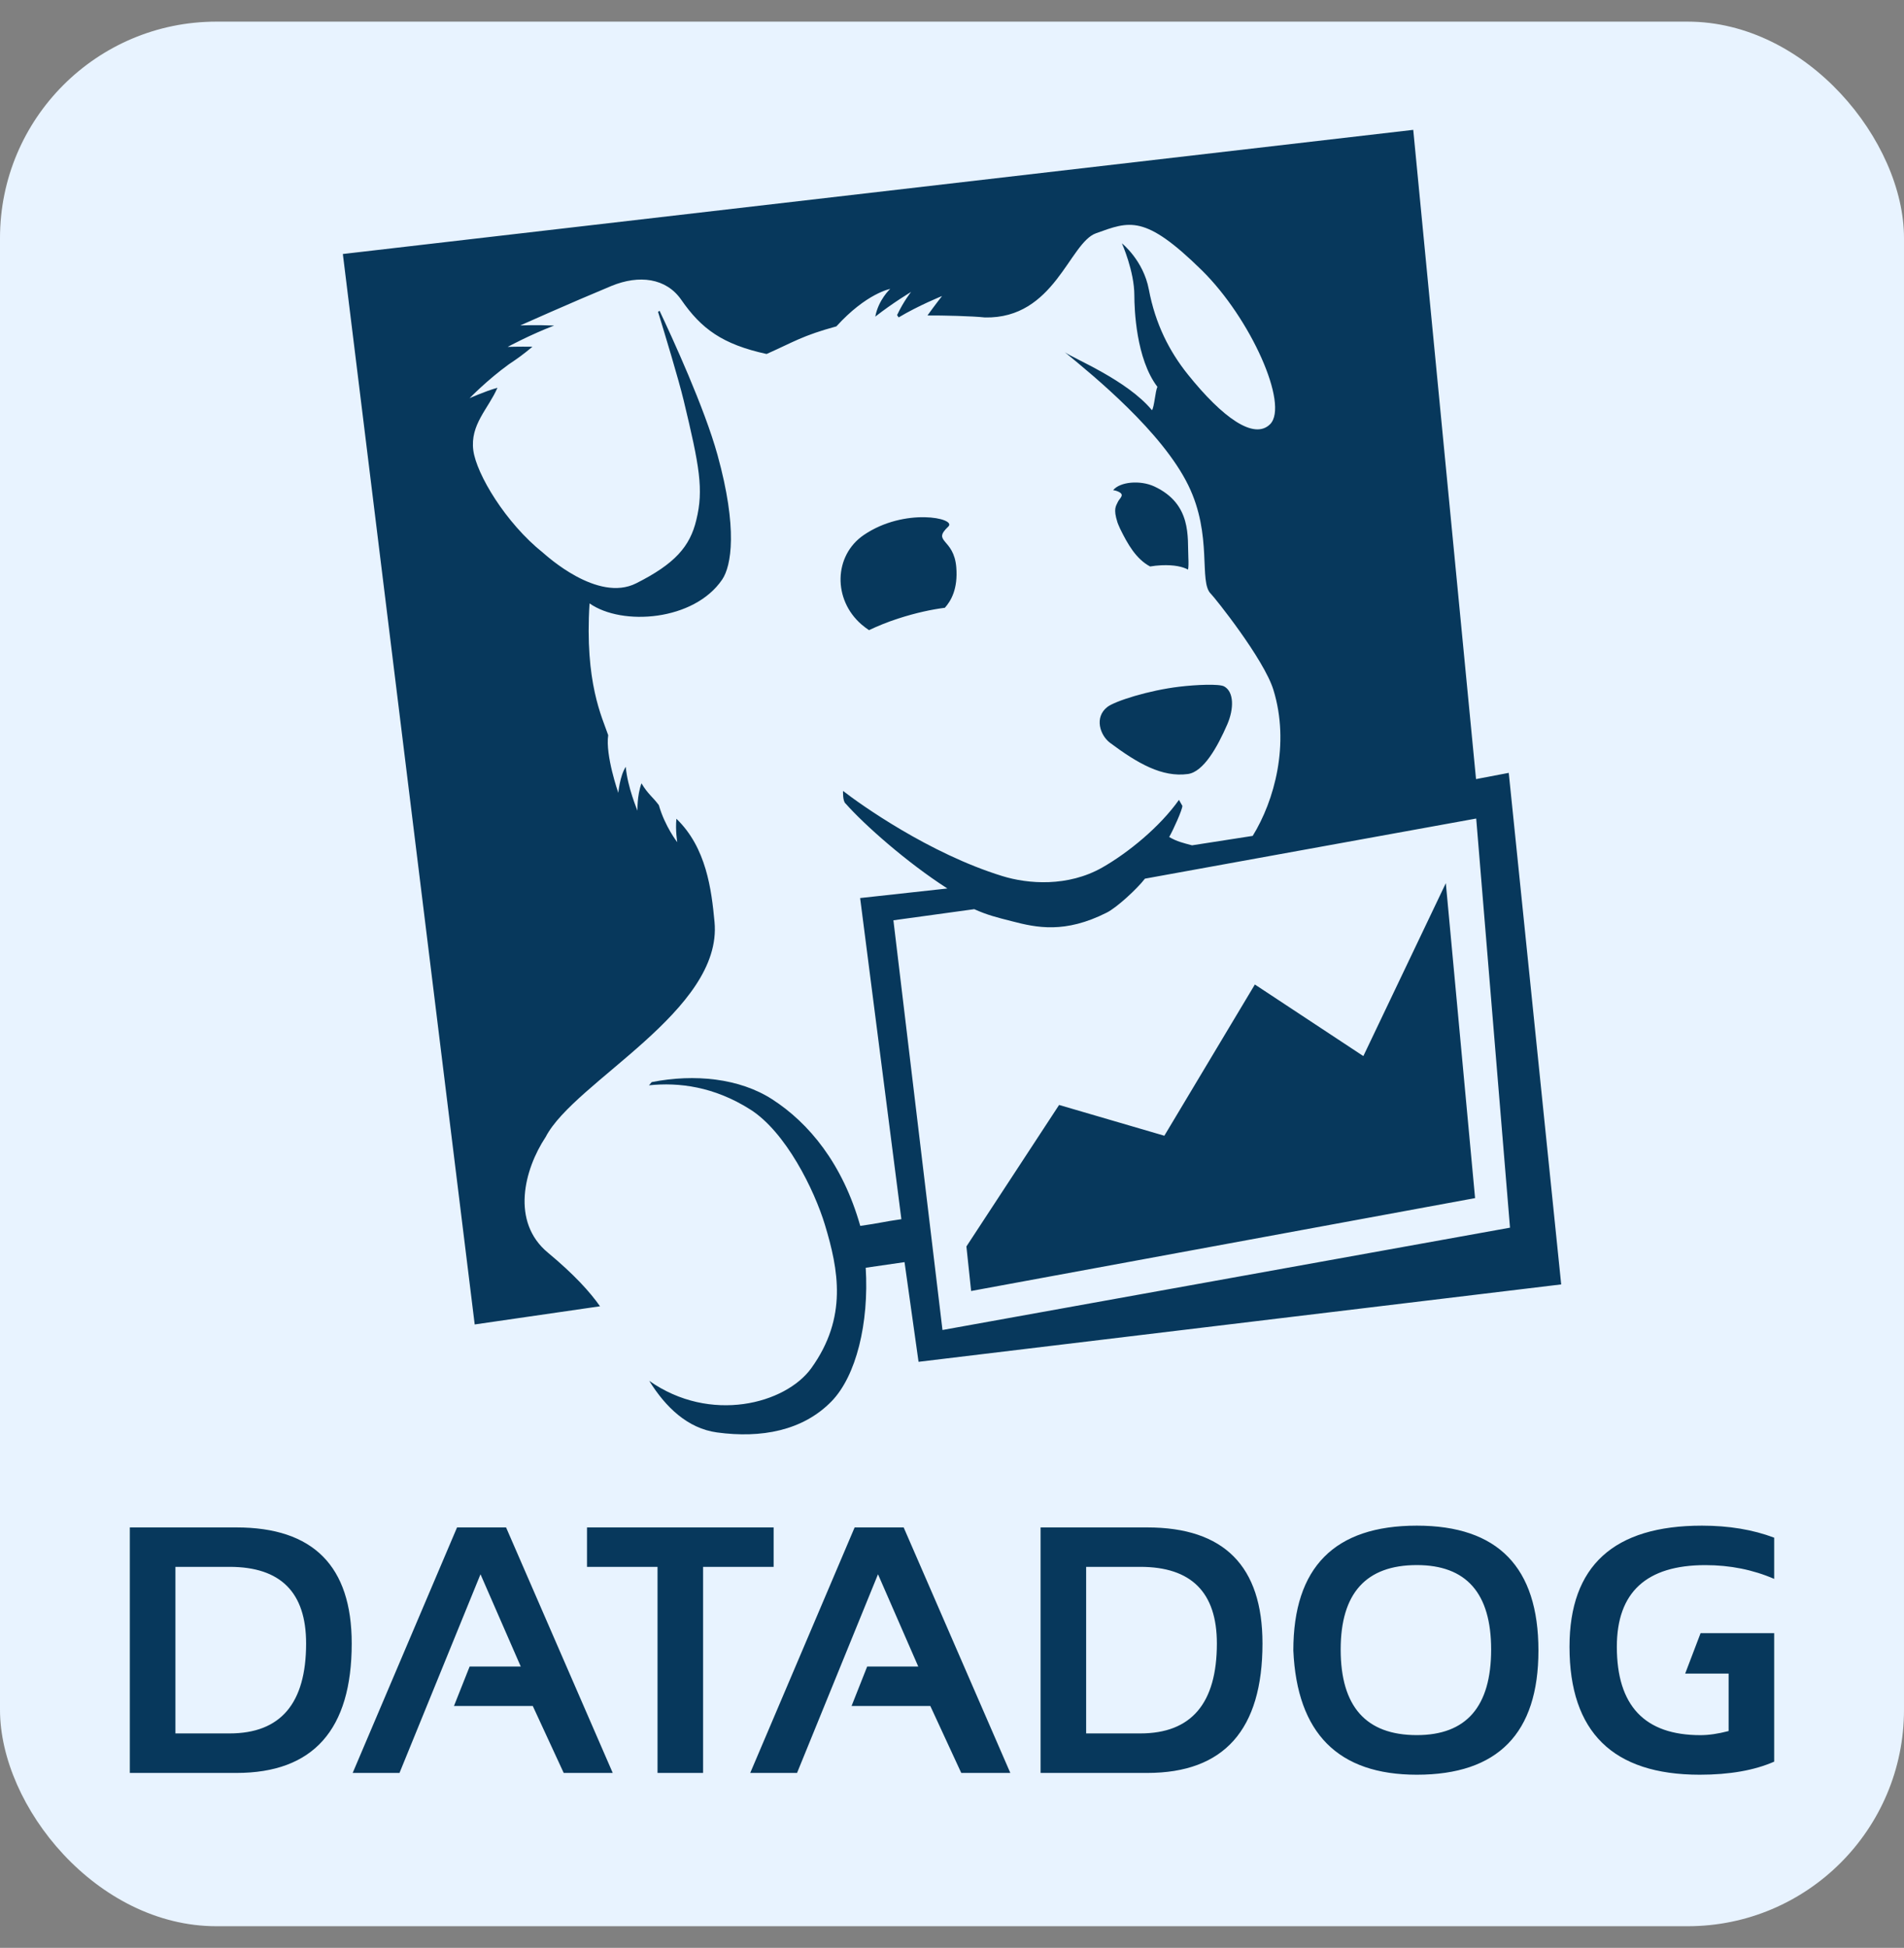<svg width="44" height="45" viewBox="0 0 44 45" fill="none" xmlns="http://www.w3.org/2000/svg">
<rect x="0" y="0" width="44" height="45" fill="#808080" stroke="none"/>
<rect x="0" y="0.5" width="44" height="44" rx="5" fill="#E8F3FF"/>
<g clip-path="url(#clip0_1534_3593)">
<path fill-rule="evenodd" clip-rule="evenodd" d="M39.947 38.664V39.991C39.704 40.055 39.486 40.086 39.295 40.086C38.007 40.086 37.364 39.406 37.364 38.044C37.364 36.786 38.046 36.158 39.41 36.158C39.98 36.158 40.51 36.264 41 36.476V35.524C40.51 35.339 39.954 35.246 39.331 35.246C37.291 35.246 36.27 36.178 36.27 38.044C36.27 40.013 37.273 41 39.279 41C39.969 41 40.542 40.899 41 40.698V37.73H39.299L38.943 38.664H39.947ZM32.742 40.085C33.887 40.085 34.459 39.426 34.459 38.107C34.459 36.808 33.887 36.157 32.742 36.157C31.568 36.157 30.982 36.808 30.982 38.107C30.982 39.426 31.568 40.085 32.742 40.085ZM29.888 38.131C29.888 36.207 30.84 35.246 32.742 35.246C34.616 35.246 35.552 36.207 35.552 38.131C35.552 40.043 34.616 41 32.742 41C30.924 41 29.973 40.043 29.888 38.131ZM25.1 40.046H26.352C27.53 40.046 28.121 39.353 28.121 37.968C28.121 36.787 27.53 36.198 26.352 36.198H25.1V40.046ZM26.511 40.959H24.047V35.287H26.511C28.287 35.287 29.175 36.181 29.175 37.968C29.175 39.961 28.287 40.959 26.511 40.959ZM18.419 40.959H17.337L19.75 35.287H20.883L23.348 40.959H22.214L21.499 39.412H19.679L20.04 38.5H21.22L20.29 36.369L18.419 40.959ZM13.565 35.287H17.878V36.199H16.248V40.959H15.195V36.199H13.565V35.287ZM9.232 40.959H8.15L10.562 35.287H11.695L14.16 40.959H13.027L12.312 39.412H10.491L10.853 38.5H12.034L11.104 36.369L9.232 40.959ZM4.054 40.046H5.305C6.485 40.046 7.074 39.353 7.074 37.968C7.074 36.787 6.485 36.198 5.305 36.198H4.054V40.046ZM5.464 40.959H3V35.287H5.464C7.239 35.287 8.128 36.181 8.128 37.968C8.128 39.961 7.239 40.959 5.464 40.959Z" fill="#07385C"/>
<path fill-rule="evenodd" clip-rule="evenodd" d="M21.915 12.164C22.118 11.971 20.904 11.718 19.961 12.36C19.266 12.835 19.244 13.851 19.909 14.427C19.976 14.484 20.031 14.524 20.082 14.558C20.276 14.466 20.498 14.374 20.752 14.291C21.183 14.152 21.541 14.079 21.835 14.041C21.976 13.883 22.14 13.606 22.099 13.105C22.043 12.425 21.527 12.532 21.915 12.164ZM28.29 15.858C28.175 15.794 27.637 15.819 27.259 15.864C26.539 15.949 25.762 16.199 25.591 16.332C25.282 16.571 25.422 16.988 25.651 17.16C26.293 17.639 26.855 17.961 27.449 17.882C27.813 17.834 28.135 17.257 28.362 16.734C28.518 16.373 28.518 15.984 28.29 15.858ZM25.831 11.599C25.789 11.693 25.724 11.755 25.822 12.063L25.828 12.081L25.844 12.121L25.884 12.213C26.061 12.574 26.254 12.914 26.578 13.087C26.662 13.073 26.748 13.063 26.838 13.059C27.142 13.046 27.334 13.094 27.455 13.159C27.466 13.099 27.468 13.01 27.462 12.879C27.438 12.423 27.552 11.647 26.675 11.238C26.343 11.085 25.879 11.132 25.724 11.324C25.752 11.328 25.777 11.334 25.797 11.34C26.032 11.421 25.873 11.502 25.831 11.599ZM34.866 17.855L34.11 17.999L32.659 3L7.923 5.868L10.97 30.598L13.866 30.178C13.634 29.848 13.274 29.448 12.659 28.937C11.807 28.229 12.108 27.025 12.611 26.265C13.277 24.982 16.706 23.35 16.512 21.298C16.442 20.552 16.323 19.58 15.631 18.915C15.605 19.191 15.651 19.457 15.651 19.457C15.651 19.457 15.367 19.095 15.225 18.6C15.085 18.41 14.974 18.349 14.824 18.096C14.718 18.389 14.732 18.729 14.732 18.729C14.732 18.729 14.499 18.179 14.461 17.715C14.324 17.923 14.289 18.317 14.289 18.317C14.289 18.317 13.986 17.451 14.055 16.984C13.918 16.578 13.508 15.772 13.624 13.94C14.379 14.469 16.041 14.344 16.689 13.389C16.903 13.073 17.051 12.21 16.581 10.51C16.28 9.42 15.533 7.796 15.242 7.18L15.207 7.205C15.36 7.702 15.676 8.742 15.798 9.246C16.166 10.776 16.264 11.308 16.091 12.014C15.945 12.627 15.593 13.028 14.701 13.476C13.809 13.926 12.624 12.832 12.55 12.771C11.683 12.08 11.012 10.954 10.938 10.406C10.86 9.808 11.283 9.448 11.496 8.958C11.191 9.045 10.851 9.2 10.851 9.2C10.851 9.2 11.257 8.78 11.758 8.417C11.965 8.279 12.087 8.192 12.305 8.01C11.989 8.005 11.732 8.014 11.732 8.014C11.732 8.014 12.259 7.729 12.806 7.521C12.406 7.504 12.023 7.518 12.023 7.518C12.023 7.518 13.2 6.992 14.13 6.606C14.77 6.343 15.394 6.421 15.745 6.928C16.206 7.593 16.69 7.954 17.715 8.178C18.345 7.899 18.536 7.756 19.328 7.54C20.024 6.774 20.571 6.675 20.571 6.675C20.571 6.675 20.3 6.924 20.227 7.315C20.622 7.004 21.055 6.744 21.055 6.744C21.055 6.744 20.887 6.95 20.731 7.279L20.767 7.333C21.228 7.057 21.77 6.839 21.77 6.839C21.77 6.839 21.615 7.035 21.433 7.288C21.781 7.285 22.485 7.303 22.759 7.334C24.373 7.369 24.708 5.61 25.328 5.389C26.103 5.112 26.45 4.944 27.772 6.243C28.906 7.357 29.792 9.353 29.352 9.799C28.983 10.17 28.256 9.655 27.449 8.649C27.023 8.117 26.7 7.487 26.549 6.688C26.422 6.012 25.926 5.621 25.926 5.621C25.926 5.621 26.214 6.262 26.214 6.827C26.214 7.136 26.252 8.29 26.747 8.937C26.698 9.032 26.675 9.406 26.621 9.477C26.046 8.781 24.809 8.284 24.607 8.137C25.29 8.696 26.858 9.98 27.461 11.212C28.03 12.376 27.695 13.443 27.983 13.719C28.065 13.798 29.208 15.223 29.428 15.939C29.812 17.186 29.451 18.497 28.949 19.311L27.547 19.529C27.341 19.473 27.203 19.444 27.019 19.337C27.12 19.158 27.322 18.71 27.324 18.618L27.245 18.479C26.808 19.097 26.077 19.698 25.47 20.043C24.675 20.493 23.758 20.424 23.162 20.239C21.469 19.717 19.868 18.573 19.482 18.272C19.482 18.272 19.47 18.512 19.543 18.566C19.969 19.048 20.947 19.919 21.893 20.526L19.877 20.747L20.83 28.166C20.408 28.226 20.342 28.256 19.88 28.321C19.472 26.882 18.693 25.942 17.841 25.394C17.089 24.911 16.053 24.803 15.061 24.999L14.997 25.073C15.687 25.001 16.501 25.101 17.337 25.631C18.159 26.15 18.82 27.491 19.064 28.298C19.376 29.33 19.591 30.433 18.752 31.603C18.155 32.435 16.412 32.894 15.003 31.9C15.379 32.505 15.887 33 16.572 33.093C17.589 33.231 18.553 33.055 19.217 32.373C19.784 31.79 20.085 30.571 20.006 29.288L20.903 29.158L21.227 31.461L36.078 29.673L34.866 17.855ZM20.646 21.261L22.514 21.004C22.817 21.14 23.027 21.192 23.389 21.284C23.954 21.431 24.608 21.572 25.575 21.084C25.8 20.973 26.269 20.544 26.459 20.299L34.114 18.91L34.895 28.362L21.78 30.726L20.646 21.261ZM31.506 24.398L28.999 22.744L26.907 26.238L24.475 25.527L22.333 28.796L22.442 29.825L34.088 27.679L33.412 20.403L31.506 24.398Z" fill="#07385C"/>
</g>
<defs>
<clipPath id="clip0_1534_3593">
<rect width="38" height="37.999" fill="white" transform="translate(3 3)"/>
</clipPath>
</defs>
</svg>
